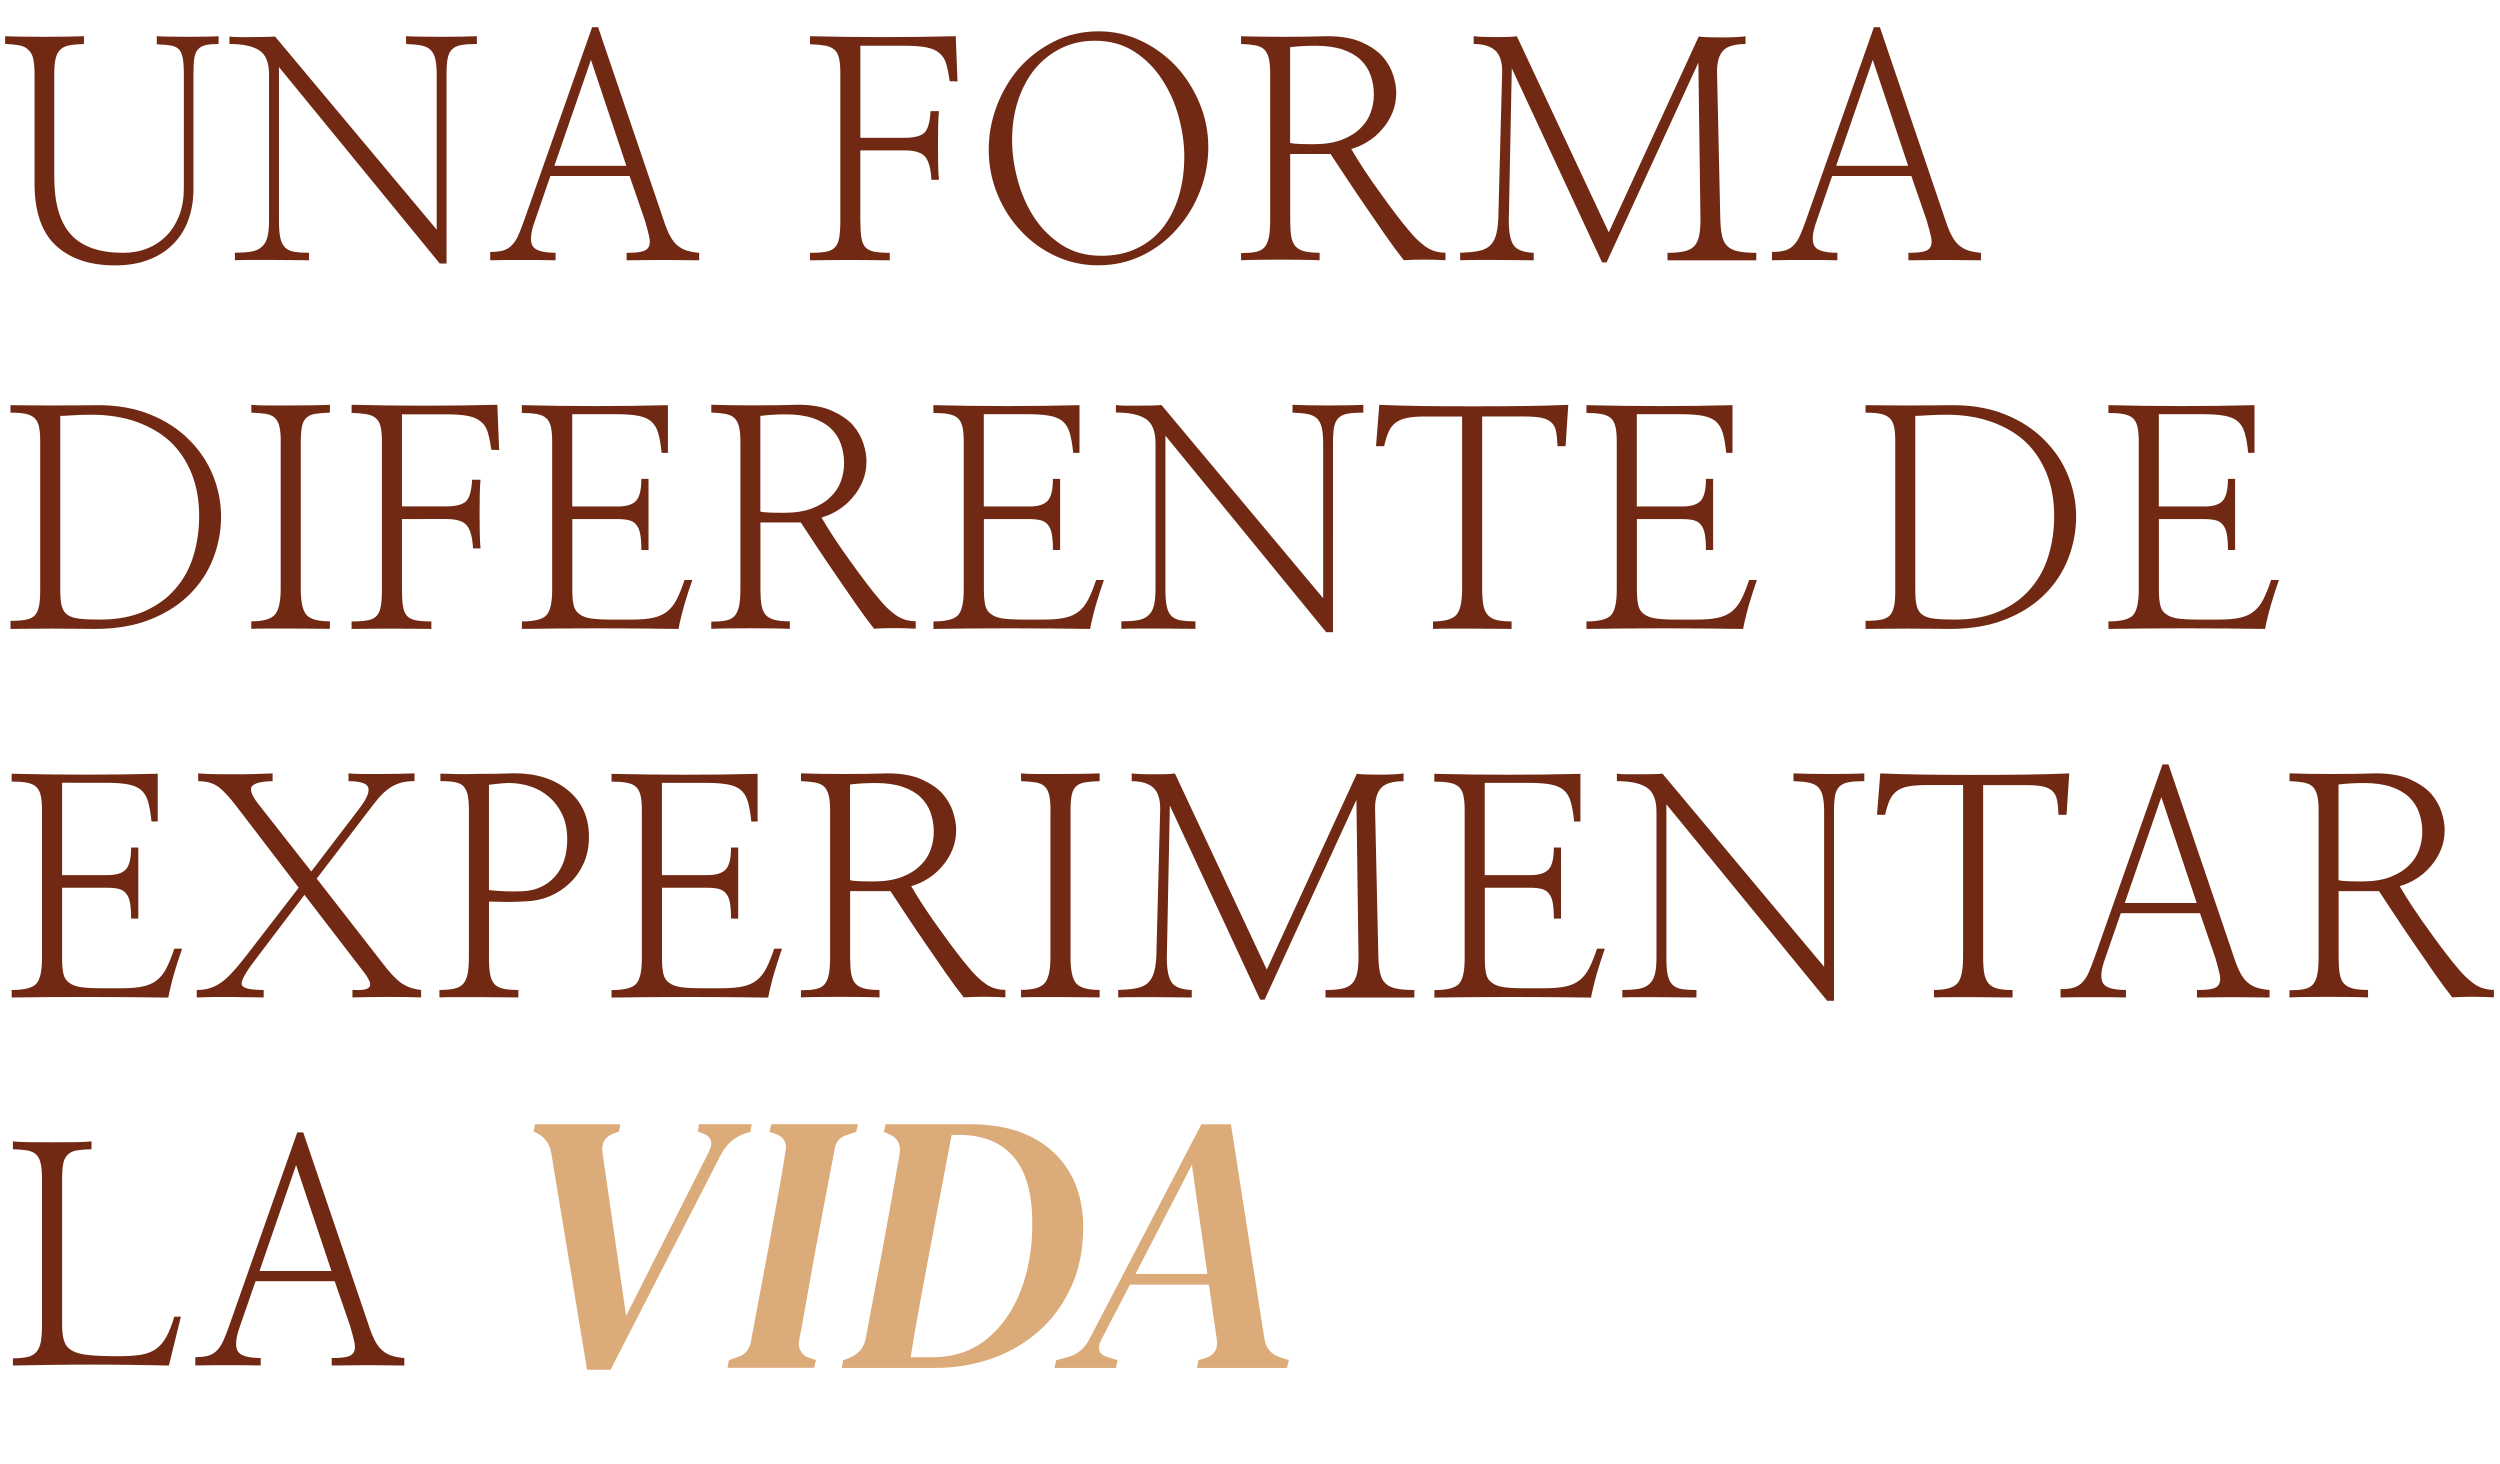 <?xml version="1.0" encoding="utf-8"?>
<!-- Generator: Adobe Illustrator 24.0.3, SVG Export Plug-In . SVG Version: 6.00 Build 0)  -->
<svg version="1.1" id="Layer_1" xmlns="http://www.w3.org/2000/svg" xmlns:xlink="http://www.w3.org/1999/xlink" x="0px" y="0px"
	 viewBox="0 0 584.21 342.14" style="enable-background:new 0 0 584.21 342.14;" xml:space="preserve">
<style type="text/css">
	.st0{fill:#712913;}
	.st1{fill:#DCAB7A;}
</style>
<g>
	<path class="st0" d="M51.1,10.28c-1.22,0-2.21,0.08-2.98,0.25c-0.77,0.16-1.37,0.48-1.79,0.95c-0.47,0.47-0.77,1.15-0.91,2.03
		c-0.14,0.89-0.21,2.08-0.21,3.58v27.06c0,2.62-0.4,5.02-1.19,7.22c-0.79,2.2-1.96,4.07-3.5,5.61c-1.54,1.59-3.46,2.83-5.75,3.71
		c-2.29,0.89-4.93,1.33-7.92,1.33c-5.75,0-10.29-1.5-13.63-4.49c-3.34-2.99-5.06-7.73-5.15-14.23V17.29c0-1.5-0.11-2.7-0.32-3.61
		c-0.21-0.91-0.6-1.6-1.16-2.07c-0.51-0.51-1.21-0.85-2.1-1.02c-0.89-0.16-1.99-0.27-3.29-0.32V8.46c0.89,0.05,2.16,0.08,3.82,0.1
		C6.67,8.58,8.43,8.6,10.3,8.6c1.82,0,3.59-0.01,5.29-0.04c1.71-0.02,3.05-0.06,4.03-0.1v1.82c-1.4,0.05-2.55,0.15-3.43,0.32
		c-0.89,0.16-1.59,0.5-2.1,1.02c-0.51,0.47-0.88,1.16-1.09,2.07c-0.21,0.91-0.32,2.11-0.32,3.61v24.04c0,6.12,1.3,10.61,3.89,13.46
		c2.59,2.85,6.67,4.28,12.23,4.28c2.06,0,3.95-0.35,5.68-1.05c1.73-0.7,3.22-1.71,4.49-3.01c1.26-1.31,2.24-2.89,2.94-4.73
		c0.7-1.85,1.05-3.89,1.05-6.13V17.29c0-1.54-0.08-2.77-0.25-3.68c-0.16-0.91-0.46-1.6-0.88-2.07c-0.47-0.47-1.11-0.77-1.93-0.91
		c-0.82-0.14-1.91-0.23-3.26-0.28V8.46c0.75,0.05,1.81,0.08,3.19,0.1c1.38,0.02,2.79,0.04,4.24,0.04c1.4,0,2.76-0.01,4.07-0.04
		c1.31-0.02,2.29-0.06,2.94-0.1V10.28z"/>
	<path class="st0" d="M104.38,61.59h-1.61L65.19,15.68V51.5c0,1.73,0.1,3.1,0.32,4.1c0.21,1.01,0.6,1.76,1.16,2.28
		c0.56,0.51,1.29,0.84,2.17,0.98c0.89,0.14,2.01,0.21,3.37,0.21v1.75c-1.22,0-2.58-0.01-4.1-0.04c-1.52-0.02-3.05-0.04-4.59-0.04
		c-1.59,0-3.13,0-4.63,0c-1.5,0-2.83,0.02-4,0.07v-1.75c1.45,0,2.69-0.08,3.71-0.25c1.03-0.16,1.85-0.5,2.45-1.02
		c0.65-0.51,1.12-1.26,1.4-2.24s0.42-2.31,0.42-4V17.43c0-2.76-0.75-4.64-2.24-5.64c-1.5-1-3.83-1.51-7.01-1.51V8.53
		c0.56,0.09,1.33,0.14,2.31,0.14s2.01,0,3.08,0c1.07,0,2.09-0.01,3.05-0.04c0.96-0.02,1.69-0.06,2.21-0.1l37.78,45.14V17.36
		c0-1.45-0.11-2.63-0.32-3.54s-0.57-1.62-1.09-2.14c-0.51-0.51-1.24-0.86-2.17-1.05c-0.94-0.19-2.13-0.3-3.58-0.35V8.46
		c0.89,0.05,2.1,0.08,3.65,0.1c1.54,0.02,3.11,0.04,4.7,0.04c1.64,0,3.2-0.01,4.7-0.04c1.5-0.02,2.66-0.06,3.5-0.1v1.82
		c-1.54,0-2.77,0.08-3.68,0.25c-0.91,0.16-1.62,0.5-2.14,1.02c-0.51,0.51-0.85,1.23-1.02,2.14c-0.16,0.91-0.25,2.14-0.25,3.68V61.59
		z"/>
	<path class="st0" d="M124.99,51.64c-0.94,2.57-1.15,4.45-0.63,5.64c0.51,1.19,2.34,1.79,5.47,1.79v1.75
		c-2.34-0.05-4.91-0.07-7.71-0.07s-5.33,0.02-7.57,0.07v-1.94c1.26,0,2.29-0.12,3.08-0.36c0.79-0.24,1.47-0.66,2.03-1.27
		c0.56-0.56,1.05-1.32,1.47-2.27c0.42-0.96,0.89-2.16,1.4-3.61l15.84-45.01h1.4l15.35,45.21c0.47,1.45,0.96,2.64,1.47,3.58
		c0.51,0.94,1.07,1.66,1.68,2.17c0.65,0.56,1.39,0.97,2.21,1.23c0.82,0.26,1.79,0.43,2.91,0.53v1.75c-1.17,0-2.49-0.01-3.96-0.04
		c-1.47-0.02-2.98-0.04-4.52-0.04c-1.59,0-3.12,0.01-4.59,0.04c-1.47,0.02-2.77,0.04-3.89,0.04v-1.75c1.49,0,2.66-0.09,3.5-0.28
		c0.84-0.19,1.4-0.56,1.68-1.12c0.28-0.56,0.32-1.33,0.11-2.31s-0.55-2.27-1.02-3.86l-3.58-10.38h-18.51L124.99,51.64z
		 M146.37,38.74l-8.27-24.75l-8.55,24.75H146.37z"/>
	<path class="st0" d="M201.05,51.57c0,1.68,0.08,3.01,0.25,4c0.16,0.98,0.48,1.73,0.95,2.24c0.51,0.51,1.21,0.85,2.1,1.02
		c0.89,0.16,2.08,0.25,3.57,0.25v1.75c-0.98,0-2.33-0.01-4.03-0.04c-1.71-0.02-3.47-0.04-5.29-0.04c-1.87,0-3.66,0.01-5.36,0.04
		c-1.71,0.02-3.03,0.04-3.96,0.04v-1.75c1.54,0,2.78-0.08,3.72-0.25c0.93-0.16,1.66-0.53,2.17-1.09c0.47-0.51,0.78-1.26,0.95-2.24
		c0.16-0.98,0.25-2.29,0.25-3.93V17.01c0-1.45-0.1-2.6-0.32-3.47c-0.21-0.86-0.57-1.51-1.09-1.93c-0.51-0.47-1.23-0.78-2.14-0.95
		c-0.91-0.16-2.09-0.27-3.54-0.32V8.46c5.61,0.14,11.29,0.21,17.03,0.21c5.75,0,11.43-0.07,17.03-0.21l0.42,10.58l-1.82-0.07
		c-0.23-1.59-0.5-2.92-0.81-4c-0.3-1.07-0.83-1.92-1.58-2.52c-0.7-0.65-1.71-1.11-3.01-1.37c-1.31-0.26-3.06-0.39-5.26-0.39h-10.23
		v21.52h10.23c2.24,0,3.8-0.37,4.66-1.12c0.86-0.75,1.37-2.45,1.51-5.12h1.96c-0.09,0.94-0.15,2.09-0.18,3.47
		c-0.02,1.38-0.04,2.84-0.04,4.38c0,1.54,0.01,3.04,0.04,4.49c0.02,1.45,0.08,2.69,0.18,3.71h-1.75c-0.14-2.57-0.62-4.36-1.44-5.36
		c-0.82-1-2.42-1.51-4.8-1.51h-10.38V51.57z"/>
	<path class="st0" d="M282.36,34.39c0,3.46-0.63,6.85-1.89,10.16c-1.26,3.32-3.04,6.26-5.33,8.83c-2.24,2.62-4.95,4.71-8.13,6.27
		c-3.18,1.57-6.66,2.35-10.44,2.35c-3.5,0-6.81-0.72-9.92-2.17c-3.11-1.45-5.81-3.41-8.1-5.89c-2.34-2.48-4.17-5.35-5.5-8.62
		c-1.33-3.27-2-6.73-2-10.38c0-3.46,0.62-6.83,1.86-10.13c1.24-3.29,2.98-6.25,5.22-8.87c2.29-2.57,5.01-4.65,8.17-6.24
		c3.15-1.59,6.65-2.38,10.48-2.38c3.46,0,6.74,0.74,9.85,2.21c3.11,1.47,5.83,3.45,8.17,5.92c2.29,2.48,4.12,5.35,5.5,8.62
		C281.67,27.36,282.36,30.79,282.36,34.39z M276.75,36.5c0-2.85-0.42-5.86-1.26-9.04c-0.84-3.18-2.13-6.1-3.86-8.76
		c-1.68-2.66-3.84-4.86-6.48-6.59c-2.64-1.73-5.74-2.59-9.29-2.59c-2.9,0-5.53,0.58-7.89,1.75c-2.36,1.17-4.41,2.78-6.13,4.84
		c-1.68,2.06-2.99,4.51-3.93,7.36c-0.94,2.85-1.4,5.96-1.4,9.32c0,2.9,0.42,5.94,1.26,9.11c0.84,3.18,2.1,6.1,3.79,8.76
		c1.73,2.66,3.9,4.85,6.52,6.55c2.62,1.71,5.72,2.56,9.32,2.56c3.08,0,5.83-0.57,8.24-1.72c2.41-1.14,4.43-2.74,6.06-4.8
		c1.63-2.06,2.88-4.51,3.75-7.36C276.32,43.04,276.75,39.91,276.75,36.5z"/>
	<path class="st0" d="M301.5,36V51.5c0,1.54,0.08,2.79,0.25,3.75c0.16,0.96,0.48,1.72,0.95,2.28c0.51,0.56,1.21,0.96,2.1,1.19
		c0.89,0.23,2.08,0.35,3.57,0.35v1.75c-0.93-0.05-2.24-0.08-3.92-0.11c-1.68-0.02-3.44-0.04-5.26-0.04s-3.59,0.01-5.29,0.04
		c-1.71,0.02-3,0.06-3.89,0.11v-1.68c1.35,0,2.46-0.08,3.33-0.25c0.86-0.16,1.55-0.5,2.07-1.02c0.51-0.56,0.88-1.34,1.09-2.35
		c0.21-1,0.32-2.35,0.32-4.03V17.15c0-1.45-0.1-2.62-0.32-3.51c-0.21-0.89-0.57-1.59-1.09-2.1c-0.51-0.47-1.22-0.78-2.1-0.95
		c-0.89-0.16-1.99-0.27-3.29-0.32V8.46c1.17,0.05,2.64,0.08,4.42,0.1c1.78,0.02,3.62,0.04,5.54,0.04c1.92,0,3.79-0.01,5.61-0.04
		c1.82-0.02,3.37-0.06,4.63-0.1c3.18,0,5.81,0.46,7.89,1.37c2.08,0.91,3.73,2.02,4.94,3.33c1.17,1.36,2,2.79,2.49,4.31
		c0.49,1.52,0.74,2.91,0.74,4.17c0,1.68-0.29,3.24-0.88,4.66c-0.58,1.43-1.37,2.7-2.35,3.82c-0.98,1.17-2.1,2.15-3.37,2.94
		c-1.26,0.8-2.57,1.38-3.92,1.75c0.89,1.54,1.93,3.21,3.12,5.01c1.19,1.8,2.42,3.56,3.68,5.29c1.26,1.78,2.49,3.45,3.68,5.01
		c1.19,1.57,2.23,2.86,3.12,3.89c1.12,1.4,2.36,2.59,3.72,3.58c1.35,0.98,2.92,1.47,4.7,1.47v1.75c-1.68-0.09-3.35-0.14-5.01-0.14
		c-1.66,0-3.24,0.05-4.73,0.14c-1.36-1.73-2.78-3.67-4.28-5.82c-1.5-2.15-2.99-4.32-4.49-6.52c-1.54-2.24-3.03-4.44-4.45-6.59
		c-1.43-2.15-2.72-4.11-3.89-5.89H301.5z M301.5,33.41c0.56,0.14,1.42,0.22,2.59,0.25c1.17,0.02,2.1,0.04,2.8,0.04
		c2.62,0,4.83-0.34,6.62-1.02c1.8-0.68,3.26-1.58,4.38-2.7c1.12-1.07,1.93-2.3,2.42-3.68c0.49-1.38,0.74-2.77,0.74-4.17
		c0-1.59-0.25-3.08-0.74-4.49c-0.49-1.4-1.27-2.62-2.35-3.65c-1.08-1.03-2.48-1.83-4.21-2.42c-1.73-0.58-3.86-0.88-6.38-0.88
		c-1.08,0-2.16,0.03-3.26,0.1c-1.1,0.07-1.98,0.15-2.63,0.25V33.41z"/>
	<path class="st0" d="M375.94,54.3l21.03-45.77c0.56,0.09,1.34,0.15,2.35,0.18c1,0.02,2.04,0.04,3.12,0.04
		c1.12,0,2.17-0.02,3.15-0.07c0.98-0.05,1.75-0.12,2.31-0.21v1.82c-2.52,0-4.26,0.51-5.22,1.54c-0.96,1.03-1.44,2.64-1.44,4.84
		l0.77,34.7c0.05,1.54,0.19,2.82,0.42,3.82c0.23,1.01,0.65,1.79,1.26,2.35c0.56,0.56,1.38,0.96,2.45,1.19
		c1.07,0.23,2.5,0.35,4.28,0.35v1.75c-1.12,0-2.64,0-4.56,0c-1.92,0-3.9,0-5.96,0c-2.06,0-4.02,0-5.89,0s-3.32,0-4.35,0v-1.75
		c1.54,0,2.81-0.1,3.82-0.32c1-0.21,1.79-0.6,2.35-1.16c0.56-0.56,0.96-1.34,1.19-2.35c0.23-1,0.35-2.3,0.35-3.89l-0.49-36.73
		l-21.45,46.69h-1.05l-21.1-45.35l-0.7,35.61c0,2.71,0.37,4.62,1.12,5.71c0.75,1.1,2.31,1.69,4.7,1.79v1.75
		c-1.12,0-2.43-0.01-3.93-0.04c-1.5-0.02-3.04-0.04-4.63-0.04c-1.59,0-3.13,0-4.63,0c-1.5,0-2.83,0.02-4,0.07v-1.75
		c1.54-0.05,2.86-0.16,3.96-0.35c1.1-0.19,2-0.54,2.7-1.05c0.7-0.56,1.23-1.33,1.58-2.31s0.57-2.31,0.67-4l0.91-34.63
		c0-2.34-0.56-4-1.68-4.98c-1.12-0.98-2.78-1.47-4.98-1.47V8.46c0.75,0.09,1.6,0.15,2.56,0.17c0.96,0.02,1.9,0.04,2.84,0.04
		c0.93,0,1.82-0.01,2.66-0.04c0.84-0.02,1.52-0.08,2.03-0.17L375.94,54.3z"/>
	<path class="st0" d="M424.52,51.64c-0.94,2.57-1.15,4.45-0.63,5.64c0.51,1.19,2.34,1.79,5.47,1.79v1.75
		c-2.34-0.05-4.91-0.07-7.71-0.07s-5.33,0.02-7.57,0.07v-1.94c1.26,0,2.29-0.12,3.08-0.36c0.79-0.24,1.47-0.66,2.03-1.27
		c0.56-0.56,1.05-1.32,1.47-2.27c0.42-0.96,0.89-2.16,1.4-3.61l15.84-45.01h1.4l15.35,45.21c0.47,1.45,0.96,2.64,1.47,3.58
		c0.51,0.94,1.07,1.66,1.68,2.17c0.65,0.56,1.39,0.97,2.21,1.23c0.82,0.26,1.79,0.43,2.91,0.53v1.75c-1.17,0-2.49-0.01-3.96-0.04
		c-1.47-0.02-2.98-0.04-4.52-0.04c-1.59,0-3.12,0.01-4.59,0.04c-1.47,0.02-2.77,0.04-3.89,0.04v-1.75c1.49,0,2.66-0.09,3.5-0.28
		c0.84-0.19,1.4-0.56,1.68-1.12c0.28-0.56,0.32-1.33,0.11-2.31s-0.55-2.27-1.02-3.86l-3.58-10.38h-18.51L424.52,51.64z M445.9,38.74
		l-8.27-24.75l-8.55,24.75H445.9z"/>
	<path class="st0" d="M9.39,102.94c0-1.31-0.09-2.38-0.28-3.22c-0.19-0.84-0.52-1.5-0.98-1.96c-0.51-0.51-1.23-0.86-2.14-1.05
		c-0.91-0.19-2.09-0.28-3.54-0.28v-1.75c2.94,0.05,6.25,0.07,9.92,0.07c3.67,0,7.18-0.02,10.55-0.07c4.53,0,8.59,0.73,12.16,2.17
		c3.58,1.45,6.58,3.39,9.01,5.82c2.48,2.43,4.36,5.21,5.64,8.34c1.29,3.13,1.93,6.38,1.93,9.74c0,3.32-0.61,6.55-1.82,9.71
		c-1.22,3.15-3.04,5.95-5.47,8.38c-2.48,2.48-5.56,4.45-9.25,5.92c-3.69,1.47-8.04,2.21-13.04,2.21c-1.4,0-2.94-0.01-4.63-0.04
		c-1.68-0.02-3.41-0.03-5.19-0.03c-1.78,0-3.52,0.01-5.22,0.03c-1.71,0.02-3.24,0.04-4.59,0.04v-1.89c1.45,0,2.63-0.08,3.54-0.25
		c0.91-0.16,1.62-0.5,2.14-1.02c0.47-0.51,0.79-1.23,0.98-2.14c0.19-0.91,0.28-2.09,0.28-3.54V102.94z M14.09,138.2
		c0,1.45,0.12,2.61,0.35,3.47c0.23,0.87,0.68,1.53,1.33,2c0.65,0.47,1.59,0.77,2.8,0.91c1.21,0.14,2.78,0.21,4.7,0.21
		c4.07,0,7.57-0.65,10.51-1.96c2.94-1.31,5.35-3.06,7.22-5.26c1.92-2.2,3.32-4.77,4.21-7.71s1.33-6.03,1.33-9.25
		c0-3.69-0.58-7-1.75-9.92c-1.17-2.92-2.83-5.41-4.98-7.47c-2.2-2.01-4.85-3.56-7.96-4.66c-3.11-1.1-6.62-1.65-10.55-1.65
		c-0.84,0-1.62,0.01-2.35,0.04c-0.72,0.02-1.39,0.06-2,0.1c-0.65,0.05-1.22,0.08-1.68,0.1c-0.47,0.02-0.87,0.04-1.19,0.04V138.2z"/>
	<path class="st0" d="M65.61,103.22c0-1.49-0.11-2.69-0.32-3.57c-0.21-0.89-0.57-1.56-1.09-2.03c-0.51-0.47-1.22-0.77-2.1-0.91
		c-0.89-0.14-2.01-0.23-3.37-0.28v-1.82c0.89,0.09,2.16,0.14,3.82,0.14c1.66,0,3.42,0,5.29,0c1.82,0,3.59-0.01,5.29-0.04
		c1.71-0.02,3.03-0.06,3.96-0.11v1.82c-1.36,0.05-2.48,0.14-3.37,0.28c-0.89,0.14-1.59,0.44-2.1,0.91
		c-0.51,0.47-0.87,1.15-1.05,2.03c-0.19,0.89-0.28,2.08-0.28,3.57v34.42c0,3.08,0.46,5.12,1.37,6.1s2.72,1.47,5.43,1.47v1.75
		c-0.94,0-2.23-0.01-3.89-0.04c-1.66-0.02-3.4-0.03-5.22-0.03c-1.87,0-3.64,0-5.33,0s-2.99,0.02-3.93,0.07v-1.75
		c2.71,0,4.53-0.5,5.47-1.51c0.93-1,1.4-3.03,1.4-6.06V103.22z"/>
	<path class="st0" d="M93.93,137.71c0,1.68,0.08,3.01,0.25,4c0.16,0.98,0.48,1.73,0.95,2.24c0.51,0.52,1.21,0.85,2.1,1.02
		c0.89,0.16,2.08,0.25,3.57,0.25v1.75c-0.98,0-2.33-0.01-4.03-0.04c-1.71-0.02-3.47-0.03-5.29-0.03c-1.87,0-3.66,0.01-5.36,0.03
		c-1.71,0.02-3.03,0.04-3.96,0.04v-1.75c1.54,0,2.78-0.08,3.72-0.25c0.93-0.16,1.66-0.53,2.17-1.09c0.47-0.51,0.78-1.26,0.95-2.24
		c0.16-0.98,0.25-2.29,0.25-3.93v-34.56c0-1.45-0.1-2.6-0.32-3.47c-0.21-0.86-0.57-1.51-1.09-1.93c-0.51-0.47-1.23-0.78-2.14-0.95
		c-0.91-0.16-2.09-0.27-3.54-0.32v-1.89c5.61,0.14,11.29,0.21,17.03,0.21c5.75,0,11.43-0.07,17.03-0.21l0.42,10.58l-1.82-0.07
		c-0.23-1.59-0.5-2.92-0.81-4c-0.3-1.07-0.83-1.92-1.58-2.52c-0.7-0.65-1.71-1.11-3.01-1.37c-1.31-0.26-3.06-0.39-5.26-0.39H93.93
		v21.52h10.23c2.24,0,3.8-0.37,4.66-1.12c0.86-0.75,1.37-2.45,1.51-5.12h1.96c-0.09,0.94-0.15,2.09-0.18,3.47
		c-0.02,1.38-0.04,2.84-0.04,4.38c0,1.54,0.01,3.04,0.04,4.49c0.02,1.45,0.08,2.69,0.18,3.72h-1.75c-0.14-2.57-0.62-4.36-1.44-5.36
		c-0.82-1-2.42-1.51-4.8-1.51H93.93V137.71z"/>
	<path class="st0" d="M133.75,118.36h10.58c2.06,0,3.49-0.44,4.31-1.33c0.82-0.89,1.23-2.59,1.23-5.12h1.68v16.61h-1.68
		c0-1.49-0.08-2.71-0.25-3.65c-0.16-0.93-0.46-1.66-0.88-2.17c-0.42-0.56-0.99-0.93-1.72-1.12c-0.73-0.19-1.65-0.28-2.77-0.28
		h-10.51v16.54c0,1.5,0.11,2.7,0.32,3.61c0.21,0.91,0.67,1.6,1.37,2.07c0.65,0.51,1.58,0.85,2.77,1.02
		c1.19,0.16,2.75,0.25,4.66,0.25h4.84c1.96,0,3.6-0.14,4.91-0.42c1.31-0.28,2.41-0.77,3.29-1.47c0.89-0.7,1.63-1.65,2.24-2.84
		c0.61-1.19,1.21-2.7,1.82-4.52h1.82c-0.33,0.94-0.64,1.88-0.95,2.84c-0.3,0.96-0.6,1.9-0.88,2.84c-0.28,0.98-0.54,1.95-0.77,2.91
		c-0.23,0.96-0.45,1.9-0.63,2.84c-6.12-0.09-12.31-0.14-18.58-0.14s-12.27,0.05-18.02,0.14v-1.75c2.94,0,4.86-0.49,5.75-1.47
		c0.89-0.98,1.33-2.94,1.33-5.89v-34.7c0-1.45-0.1-2.62-0.32-3.5c-0.21-0.89-0.6-1.56-1.16-2.03c-0.51-0.42-1.23-0.71-2.14-0.88
		c-0.91-0.16-2.07-0.25-3.47-0.25v-1.82c5.61,0.14,11.38,0.21,17.32,0.21c5.93,0,11.54-0.07,16.82-0.21v11.15h-1.47
		c-0.19-1.92-0.46-3.47-0.81-4.66c-0.35-1.19-0.92-2.11-1.72-2.77c-0.75-0.61-1.78-1.03-3.08-1.26c-1.31-0.23-3.01-0.35-5.12-0.35
		h-10.16V118.36z"/>
	<path class="st0" d="M177.7,122.14v15.49c0,1.54,0.08,2.79,0.25,3.75c0.16,0.96,0.48,1.72,0.95,2.28c0.51,0.56,1.21,0.96,2.1,1.19
		c0.89,0.23,2.08,0.35,3.57,0.35v1.75c-0.93-0.05-2.24-0.08-3.92-0.1c-1.68-0.02-3.44-0.03-5.26-0.03s-3.59,0.01-5.29,0.03
		c-1.71,0.02-3,0.06-3.89,0.1v-1.68c1.35,0,2.46-0.08,3.33-0.25c0.86-0.16,1.55-0.5,2.07-1.02c0.51-0.56,0.88-1.34,1.09-2.35
		c0.21-1,0.32-2.35,0.32-4.03v-34.35c0-1.45-0.1-2.62-0.32-3.5c-0.21-0.89-0.57-1.59-1.09-2.1c-0.51-0.47-1.22-0.78-2.1-0.95
		c-0.89-0.16-1.99-0.27-3.29-0.32v-1.82c1.17,0.05,2.64,0.08,4.42,0.11c1.78,0.02,3.62,0.04,5.54,0.04c1.92,0,3.79-0.01,5.61-0.04
		c1.82-0.02,3.37-0.06,4.63-0.11c3.18,0,5.81,0.46,7.89,1.37c2.08,0.91,3.73,2.02,4.94,3.33c1.17,1.36,2,2.79,2.49,4.31
		c0.49,1.52,0.74,2.91,0.74,4.17c0,1.68-0.29,3.24-0.88,4.66c-0.58,1.43-1.37,2.7-2.35,3.82c-0.98,1.17-2.1,2.15-3.37,2.94
		c-1.26,0.8-2.57,1.38-3.92,1.75c0.89,1.54,1.93,3.21,3.12,5.01c1.19,1.8,2.42,3.56,3.68,5.29c1.26,1.78,2.49,3.45,3.68,5.01
		c1.19,1.57,2.23,2.86,3.12,3.89c1.12,1.4,2.36,2.59,3.72,3.57c1.35,0.98,2.92,1.47,4.7,1.47v1.75c-1.68-0.09-3.35-0.14-5.01-0.14
		c-1.66,0-3.24,0.05-4.73,0.14c-1.36-1.73-2.78-3.67-4.28-5.82c-1.5-2.15-2.99-4.32-4.49-6.52c-1.54-2.24-3.03-4.44-4.45-6.59
		c-1.43-2.15-2.72-4.11-3.89-5.89H177.7z M177.7,119.55c0.56,0.14,1.42,0.22,2.59,0.25c1.17,0.02,2.1,0.04,2.8,0.04
		c2.62,0,4.83-0.34,6.62-1.02c1.8-0.68,3.26-1.58,4.38-2.7c1.12-1.07,1.93-2.3,2.42-3.68c0.49-1.38,0.74-2.77,0.74-4.17
		c0-1.59-0.25-3.08-0.74-4.49c-0.49-1.4-1.27-2.62-2.35-3.65c-1.08-1.03-2.48-1.83-4.21-2.42c-1.73-0.58-3.86-0.88-6.38-0.88
		c-1.08,0-2.16,0.04-3.26,0.11c-1.1,0.07-1.98,0.15-2.63,0.25V119.55z"/>
	<path class="st0" d="M229.93,118.36h10.58c2.06,0,3.49-0.44,4.31-1.33c0.82-0.89,1.23-2.59,1.23-5.12h1.68v16.61h-1.68
		c0-1.49-0.08-2.71-0.25-3.65c-0.16-0.93-0.46-1.66-0.88-2.17c-0.42-0.56-0.99-0.93-1.72-1.12c-0.73-0.19-1.65-0.28-2.77-0.28
		h-10.51v16.54c0,1.5,0.11,2.7,0.32,3.61c0.21,0.91,0.67,1.6,1.37,2.07c0.65,0.51,1.58,0.85,2.77,1.02
		c1.19,0.16,2.75,0.25,4.66,0.25h4.84c1.96,0,3.6-0.14,4.91-0.42c1.31-0.28,2.41-0.77,3.29-1.47c0.89-0.7,1.63-1.65,2.24-2.84
		c0.61-1.19,1.21-2.7,1.82-4.52h1.82c-0.33,0.94-0.64,1.88-0.95,2.84c-0.3,0.96-0.6,1.9-0.88,2.84c-0.28,0.98-0.54,1.95-0.77,2.91
		c-0.23,0.96-0.45,1.9-0.63,2.84c-6.12-0.09-12.31-0.14-18.58-0.14s-12.27,0.05-18.02,0.14v-1.75c2.94,0,4.86-0.49,5.75-1.47
		c0.89-0.98,1.33-2.94,1.33-5.89v-34.7c0-1.45-0.1-2.62-0.32-3.5c-0.21-0.89-0.6-1.56-1.16-2.03c-0.51-0.42-1.23-0.71-2.14-0.88
		c-0.91-0.16-2.07-0.25-3.47-0.25v-1.82c5.61,0.14,11.38,0.21,17.32,0.21c5.93,0,11.54-0.07,16.82-0.21v11.15h-1.47
		c-0.19-1.92-0.46-3.47-0.81-4.66c-0.35-1.19-0.92-2.11-1.72-2.77c-0.75-0.61-1.78-1.03-3.08-1.26c-1.31-0.23-3.01-0.35-5.12-0.35
		h-10.16V118.36z"/>
	<path class="st0" d="M311.52,147.73h-1.61l-37.57-45.92v35.82c0,1.73,0.1,3.1,0.32,4.1c0.21,1.01,0.6,1.76,1.16,2.28
		c0.56,0.51,1.29,0.84,2.17,0.98c0.89,0.14,2.01,0.21,3.37,0.21v1.75c-1.22,0-2.58-0.01-4.1-0.04c-1.52-0.02-3.05-0.03-4.59-0.03
		c-1.59,0-3.13,0-4.63,0c-1.5,0-2.83,0.02-4,0.07v-1.75c1.45,0,2.69-0.08,3.71-0.25c1.03-0.16,1.85-0.5,2.45-1.02
		c0.65-0.51,1.12-1.26,1.4-2.24c0.28-0.98,0.42-2.31,0.42-4v-34.14c0-2.76-0.75-4.64-2.24-5.64c-1.5-1-3.83-1.51-7.01-1.51v-1.75
		c0.56,0.09,1.33,0.14,2.31,0.14s2.01,0,3.08,0c1.07,0,2.09-0.01,3.05-0.03s1.69-0.06,2.21-0.11l37.78,45.14V103.5
		c0-1.45-0.11-2.63-0.32-3.54s-0.57-1.62-1.09-2.14c-0.51-0.51-1.24-0.86-2.17-1.05c-0.94-0.19-2.13-0.3-3.58-0.35v-1.82
		c0.89,0.05,2.1,0.08,3.65,0.11c1.54,0.02,3.11,0.04,4.7,0.04c1.64,0,3.2-0.01,4.7-0.04c1.5-0.02,2.66-0.06,3.5-0.11v1.82
		c-1.54,0-2.77,0.08-3.68,0.25c-0.91,0.16-1.62,0.5-2.14,1.02c-0.51,0.52-0.85,1.23-1.02,2.14c-0.16,0.91-0.25,2.14-0.25,3.68
		V147.73z"/>
	<path class="st0" d="M365.85,104.27h-1.89c-0.05-1.35-0.15-2.48-0.32-3.36c-0.16-0.89-0.5-1.59-1.02-2.1
		c-0.56-0.56-1.33-0.95-2.31-1.16c-0.98-0.21-2.31-0.32-4-0.32h-9.95v40.24c0,1.59,0.09,2.87,0.28,3.86
		c0.19,0.98,0.54,1.75,1.05,2.31c0.51,0.56,1.21,0.95,2.1,1.16c0.89,0.21,2.03,0.32,3.44,0.32v1.75c-1.22,0-2.63-0.01-4.24-0.04
		c-1.61-0.02-3.26-0.03-4.94-0.03c-1.73,0-3.4,0-5.01,0s-3,0.02-4.17,0.07v-1.75c2.66,0,4.46-0.49,5.4-1.47
		c0.93-0.98,1.4-3.04,1.4-6.17V97.33h-8.55c-1.73,0-3.14,0.1-4.24,0.32c-1.1,0.21-2,0.57-2.7,1.09c-0.7,0.52-1.25,1.22-1.65,2.1
		c-0.4,0.89-0.76,2.03-1.09,3.43h-1.89l0.77-9.67c3.04,0.14,6.47,0.23,10.3,0.28c3.83,0.05,7.73,0.07,11.71,0.07
		c4.02,0,7.94-0.02,11.78-0.07c3.83-0.05,7.29-0.14,10.37-0.28L365.85,104.27z"/>
	<path class="st0" d="M382.53,118.36h10.58c2.06,0,3.49-0.44,4.31-1.33c0.82-0.89,1.23-2.59,1.23-5.12h1.68v16.61h-1.68
		c0-1.49-0.08-2.71-0.25-3.65c-0.16-0.93-0.46-1.66-0.88-2.17c-0.42-0.56-0.99-0.93-1.72-1.12c-0.73-0.19-1.65-0.28-2.77-0.28
		h-10.51v16.54c0,1.5,0.11,2.7,0.32,3.61c0.21,0.91,0.67,1.6,1.37,2.07c0.65,0.51,1.58,0.85,2.77,1.02
		c1.19,0.16,2.75,0.25,4.66,0.25h4.84c1.96,0,3.6-0.14,4.91-0.42c1.31-0.28,2.41-0.77,3.29-1.47c0.89-0.7,1.63-1.65,2.24-2.84
		c0.61-1.19,1.21-2.7,1.82-4.52h1.82c-0.33,0.94-0.64,1.88-0.95,2.84c-0.3,0.96-0.6,1.9-0.88,2.84c-0.28,0.98-0.54,1.95-0.77,2.91
		c-0.23,0.96-0.45,1.9-0.63,2.84c-6.12-0.09-12.31-0.14-18.58-0.14s-12.27,0.05-18.02,0.14v-1.75c2.94,0,4.86-0.49,5.75-1.47
		c0.89-0.98,1.33-2.94,1.33-5.89v-34.7c0-1.45-0.1-2.62-0.32-3.5c-0.21-0.89-0.6-1.56-1.16-2.03c-0.51-0.42-1.23-0.71-2.14-0.88
		c-0.91-0.16-2.07-0.25-3.47-0.25v-1.82c5.61,0.14,11.38,0.21,17.32,0.21c5.93,0,11.54-0.07,16.82-0.21v11.15h-1.47
		c-0.19-1.92-0.46-3.47-0.81-4.66c-0.35-1.19-0.92-2.11-1.72-2.77c-0.75-0.61-1.78-1.03-3.08-1.26c-1.31-0.23-3.01-0.35-5.12-0.35
		h-10.16V118.36z"/>
	<path class="st0" d="M442.89,102.94c0-1.31-0.09-2.38-0.28-3.22c-0.19-0.84-0.52-1.5-0.98-1.96c-0.51-0.51-1.23-0.86-2.14-1.05
		c-0.91-0.19-2.09-0.28-3.54-0.28v-1.75c2.94,0.05,6.25,0.07,9.92,0.07c3.67,0,7.18-0.02,10.55-0.07c4.53,0,8.59,0.73,12.16,2.17
		c3.58,1.45,6.58,3.39,9.01,5.82c2.48,2.43,4.36,5.21,5.64,8.34c1.29,3.13,1.93,6.38,1.93,9.74c0,3.32-0.61,6.55-1.82,9.71
		c-1.22,3.15-3.04,5.95-5.47,8.38c-2.48,2.48-5.56,4.45-9.25,5.92c-3.69,1.47-8.04,2.21-13.04,2.21c-1.4,0-2.94-0.01-4.63-0.04
		c-1.68-0.02-3.41-0.03-5.19-0.03c-1.78,0-3.52,0.01-5.22,0.03c-1.71,0.02-3.24,0.04-4.59,0.04v-1.89c1.45,0,2.63-0.08,3.54-0.25
		c0.91-0.16,1.62-0.5,2.14-1.02c0.47-0.51,0.79-1.23,0.98-2.14c0.19-0.91,0.28-2.09,0.28-3.54V102.94z M447.58,138.2
		c0,1.45,0.12,2.61,0.35,3.47c0.23,0.87,0.68,1.53,1.33,2c0.65,0.47,1.59,0.77,2.8,0.91c1.21,0.14,2.78,0.21,4.7,0.21
		c4.07,0,7.57-0.65,10.51-1.96c2.94-1.31,5.35-3.06,7.22-5.26c1.92-2.2,3.32-4.77,4.21-7.71s1.33-6.03,1.33-9.25
		c0-3.69-0.58-7-1.75-9.92c-1.17-2.92-2.83-5.41-4.98-7.47c-2.2-2.01-4.85-3.56-7.96-4.66c-3.11-1.1-6.62-1.65-10.55-1.65
		c-0.84,0-1.62,0.01-2.35,0.04c-0.72,0.02-1.39,0.06-2,0.1c-0.65,0.05-1.22,0.08-1.68,0.1c-0.47,0.02-0.87,0.04-1.19,0.04V138.2z"/>
	<path class="st0" d="M504.51,118.36h10.58c2.06,0,3.49-0.44,4.31-1.33c0.82-0.89,1.23-2.59,1.23-5.12h1.68v16.61h-1.68
		c0-1.49-0.08-2.71-0.25-3.65c-0.16-0.93-0.46-1.66-0.88-2.17c-0.42-0.56-0.99-0.93-1.72-1.12c-0.73-0.19-1.65-0.28-2.77-0.28
		h-10.51v16.54c0,1.5,0.11,2.7,0.32,3.61c0.21,0.91,0.67,1.6,1.37,2.07c0.65,0.51,1.58,0.85,2.77,1.02
		c1.19,0.16,2.75,0.25,4.66,0.25h4.84c1.96,0,3.6-0.14,4.91-0.42c1.31-0.28,2.41-0.77,3.29-1.47c0.89-0.7,1.63-1.65,2.24-2.84
		c0.61-1.19,1.21-2.7,1.82-4.52h1.82c-0.33,0.94-0.64,1.88-0.95,2.84c-0.3,0.96-0.6,1.9-0.88,2.84c-0.28,0.98-0.54,1.95-0.77,2.91
		c-0.23,0.96-0.45,1.9-0.63,2.84c-6.12-0.09-12.31-0.14-18.58-0.14s-12.27,0.05-18.02,0.14v-1.75c2.94,0,4.86-0.49,5.75-1.47
		c0.89-0.98,1.33-2.94,1.33-5.89v-34.7c0-1.45-0.1-2.62-0.32-3.5c-0.21-0.89-0.6-1.56-1.16-2.03c-0.51-0.42-1.23-0.71-2.14-0.88
		c-0.91-0.16-2.07-0.25-3.47-0.25v-1.82c5.61,0.14,11.38,0.21,17.32,0.21c5.93,0,11.54-0.07,16.82-0.21v11.15h-1.47
		c-0.19-1.92-0.46-3.47-0.81-4.66c-0.35-1.19-0.92-2.11-1.72-2.77c-0.75-0.61-1.78-1.03-3.08-1.26c-1.31-0.23-3.01-0.35-5.12-0.35
		h-10.16V118.36z"/>
	<path class="st0" d="M14.51,204.5H25.1c2.06,0,3.49-0.44,4.31-1.33c0.82-0.89,1.23-2.59,1.23-5.12h1.68v16.61h-1.68
		c0-1.49-0.08-2.71-0.25-3.64c-0.16-0.93-0.46-1.66-0.88-2.17c-0.42-0.56-0.99-0.93-1.72-1.12c-0.73-0.19-1.65-0.28-2.77-0.28H14.51
		v16.54c0,1.5,0.11,2.7,0.32,3.61s0.67,1.6,1.37,2.07c0.65,0.51,1.58,0.85,2.77,1.02c1.19,0.17,2.75,0.25,4.66,0.25h4.84
		c1.96,0,3.6-0.14,4.91-0.42c1.31-0.28,2.41-0.77,3.29-1.47c0.89-0.7,1.63-1.65,2.24-2.84c0.61-1.19,1.21-2.7,1.82-4.52h1.82
		c-0.33,0.94-0.64,1.88-0.95,2.84c-0.3,0.96-0.6,1.9-0.88,2.84c-0.28,0.98-0.54,1.95-0.77,2.91c-0.23,0.96-0.45,1.9-0.63,2.84
		c-6.12-0.09-12.31-0.14-18.58-0.14S8.48,233,2.73,233.1v-1.75c2.94,0,4.86-0.49,5.75-1.47c0.89-0.98,1.33-2.94,1.33-5.89v-34.7
		c0-1.45-0.1-2.62-0.32-3.5c-0.21-0.89-0.6-1.56-1.16-2.03c-0.51-0.42-1.23-0.71-2.14-0.88c-0.91-0.16-2.07-0.25-3.47-0.25v-1.82
		c5.61,0.14,11.38,0.21,17.32,0.21c5.93,0,11.54-0.07,16.82-0.21v11.15H35.4c-0.19-1.92-0.46-3.47-0.81-4.66
		c-0.35-1.19-0.92-2.11-1.72-2.77c-0.75-0.61-1.78-1.03-3.08-1.26c-1.31-0.23-3.01-0.35-5.12-0.35H14.51V204.5z"/>
	<path class="st0" d="M59.51,224.47c-2.24,2.94-3.25,4.83-3.01,5.64c0.23,0.82,1.94,1.23,5.12,1.23v1.75
		c-2.24-0.05-4.85-0.08-7.82-0.11c-2.97-0.02-5.57,0.01-7.82,0.11v-1.75c0.93,0,1.82-0.1,2.66-0.31c0.84-0.21,1.68-0.57,2.52-1.09
		c0.84-0.51,1.73-1.25,2.66-2.21c0.93-0.96,2.01-2.21,3.22-3.75l12.76-16.54l-14.37-18.79c-1.59-2.1-2.99-3.65-4.21-4.63
		c-1.22-0.98-2.85-1.47-4.91-1.47v-1.82c1.17,0.09,2.52,0.15,4.07,0.18s3.13,0.03,4.77,0.03c1.59,0,3.14-0.02,4.66-0.07
		c1.52-0.05,2.81-0.09,3.89-0.14v1.82c-2.52,0.05-4.11,0.42-4.77,1.12c-0.65,0.7-0.21,2.06,1.33,4.07l12.48,15.91l11.29-14.79
		c0.98-1.31,1.61-2.37,1.89-3.19c0.28-0.82,0.28-1.46,0-1.93c-0.28-0.42-0.82-0.72-1.61-0.91s-1.75-0.28-2.87-0.28v-1.82
		c0.98,0.09,2.15,0.14,3.5,0.14s2.76,0,4.21,0c1.4,0,2.78-0.01,4.14-0.04s2.55-0.06,3.58-0.11v1.82c-1.36,0-2.51,0.15-3.47,0.46
		c-0.96,0.3-1.81,0.74-2.56,1.3c-0.79,0.56-1.55,1.26-2.28,2.1c-0.72,0.84-1.48,1.8-2.28,2.87l-12.27,16.05l15.35,19.7
		c1.68,2.24,3.15,3.81,4.42,4.7s2.8,1.43,4.63,1.61v1.75c-2.52-0.09-5.3-0.13-8.34-0.11c-3.04,0.02-5.61,0.06-7.71,0.11v-1.75
		c2.24,0.14,3.58-0.1,4-0.74s-0.09-1.86-1.54-3.68l-13.67-17.8L59.51,224.47z"/>
	<path class="st0" d="M114.26,223.7c0,1.68,0.09,3.01,0.28,4c0.19,0.98,0.54,1.75,1.05,2.31c0.51,0.52,1.21,0.87,2.1,1.05
		c0.89,0.19,2.03,0.28,3.44,0.28v1.75c-1.31,0-2.76-0.01-4.35-0.04c-1.59-0.02-3.22-0.04-4.91-0.04c-1.64,0-3.26,0-4.87,0
		s-3.05,0.02-4.31,0.07v-1.75c1.35,0,2.48-0.09,3.37-0.28c0.89-0.19,1.59-0.54,2.1-1.05c0.51-0.56,0.88-1.33,1.09-2.31
		c0.21-0.98,0.32-2.31,0.32-4v-34.42c0-1.45-0.09-2.6-0.28-3.47c-0.19-0.86-0.52-1.55-0.98-2.07c-0.47-0.47-1.13-0.78-2-0.95
		c-0.87-0.16-2-0.25-3.4-0.25v-1.75c1.03,0.05,2.31,0.08,3.86,0.11c1.54,0.02,3.13,0.01,4.77-0.04c1.63,0,3.22-0.01,4.77-0.04
		s2.83-0.06,3.86-0.11c5.19,0,9.39,1.34,12.62,4.03s4.84,6.3,4.84,10.83c0,2.29-0.41,4.35-1.23,6.17c-0.82,1.82-1.9,3.37-3.26,4.63
		c-1.36,1.31-2.92,2.34-4.7,3.08c-1.78,0.75-3.65,1.15-5.61,1.19c-0.65,0.05-1.34,0.08-2.07,0.1c-0.73,0.02-1.46,0.04-2.21,0.04
		c-0.8,0-1.55-0.01-2.28-0.04c-0.73-0.02-1.39-0.04-2-0.04V223.7z M114.26,208c1.21,0.14,2.5,0.23,3.86,0.28
		c1.35,0.05,2.59,0.05,3.71,0c3.22-0.09,5.82-1.21,7.78-3.36s2.94-5.09,2.94-8.83c0-2.2-0.39-4.11-1.16-5.75
		c-0.77-1.63-1.79-2.99-3.05-4.07c-1.26-1.12-2.72-1.95-4.38-2.49c-1.66-0.54-3.35-0.81-5.08-0.81c-0.56,0-1.38,0.06-2.45,0.17
		c-1.08,0.12-1.8,0.2-2.17,0.25V208z"/>
	<path class="st0" d="M154.71,204.5h10.58c2.06,0,3.49-0.44,4.31-1.33c0.82-0.89,1.23-2.59,1.23-5.12h1.68v16.61h-1.68
		c0-1.49-0.08-2.71-0.25-3.64c-0.16-0.93-0.46-1.66-0.88-2.17c-0.42-0.56-0.99-0.93-1.72-1.12c-0.73-0.19-1.65-0.28-2.77-0.28
		h-10.51v16.54c0,1.5,0.11,2.7,0.32,3.61s0.67,1.6,1.37,2.07c0.65,0.51,1.58,0.85,2.77,1.02c1.19,0.17,2.75,0.25,4.66,0.25h4.84
		c1.96,0,3.6-0.14,4.91-0.42c1.31-0.28,2.41-0.77,3.29-1.47c0.89-0.7,1.63-1.65,2.24-2.84c0.61-1.19,1.21-2.7,1.82-4.52h1.82
		c-0.33,0.94-0.64,1.88-0.95,2.84c-0.3,0.96-0.6,1.9-0.88,2.84c-0.28,0.98-0.54,1.95-0.77,2.91c-0.23,0.96-0.45,1.9-0.63,2.84
		c-6.12-0.09-12.31-0.14-18.58-0.14s-12.27,0.05-18.02,0.14v-1.75c2.94,0,4.86-0.49,5.75-1.47c0.89-0.98,1.33-2.94,1.33-5.89v-34.7
		c0-1.45-0.1-2.62-0.32-3.5c-0.21-0.89-0.6-1.56-1.16-2.03c-0.51-0.42-1.23-0.71-2.14-0.88c-0.91-0.16-2.07-0.25-3.47-0.25v-1.82
		c5.61,0.14,11.38,0.21,17.32,0.21c5.93,0,11.54-0.07,16.82-0.21v11.15h-1.47c-0.19-1.92-0.46-3.47-0.81-4.66
		c-0.35-1.19-0.92-2.11-1.72-2.77c-0.75-0.61-1.78-1.03-3.08-1.26c-1.31-0.23-3.01-0.35-5.12-0.35h-10.16V204.5z"/>
	<path class="st0" d="M198.66,208.28v15.49c0,1.54,0.08,2.79,0.25,3.75c0.16,0.96,0.48,1.72,0.95,2.28c0.51,0.56,1.21,0.96,2.1,1.19
		c0.89,0.23,2.08,0.35,3.57,0.35v1.75c-0.93-0.05-2.24-0.08-3.92-0.11c-1.68-0.02-3.44-0.03-5.26-0.03s-3.59,0.01-5.29,0.03
		c-1.71,0.02-3,0.06-3.89,0.11v-1.68c1.35,0,2.46-0.08,3.33-0.25c0.86-0.16,1.55-0.5,2.07-1.02c0.51-0.56,0.88-1.34,1.09-2.35
		c0.21-1,0.32-2.35,0.32-4.03v-34.35c0-1.45-0.1-2.62-0.32-3.5c-0.21-0.89-0.57-1.59-1.09-2.1c-0.51-0.47-1.22-0.78-2.1-0.95
		c-0.89-0.16-1.99-0.27-3.29-0.32v-1.82c1.17,0.05,2.64,0.08,4.42,0.11c1.78,0.02,3.62,0.04,5.54,0.04c1.92,0,3.79-0.01,5.61-0.04
		c1.82-0.02,3.37-0.06,4.63-0.11c3.18,0,5.81,0.46,7.89,1.37c2.08,0.91,3.73,2.02,4.94,3.33c1.17,1.36,2,2.79,2.49,4.31
		c0.49,1.52,0.74,2.91,0.74,4.17c0,1.68-0.29,3.24-0.88,4.66c-0.58,1.43-1.37,2.7-2.35,3.82c-0.98,1.17-2.1,2.15-3.37,2.94
		c-1.26,0.8-2.57,1.38-3.92,1.75c0.89,1.54,1.93,3.21,3.12,5.01c1.19,1.8,2.42,3.56,3.68,5.29c1.26,1.78,2.49,3.45,3.68,5.01
		c1.19,1.57,2.23,2.86,3.12,3.89c1.12,1.4,2.36,2.59,3.72,3.58c1.35,0.98,2.92,1.47,4.7,1.47v1.75c-1.68-0.09-3.35-0.14-5.01-0.14
		c-1.66,0-3.24,0.05-4.73,0.14c-1.36-1.73-2.78-3.67-4.28-5.82c-1.5-2.15-2.99-4.32-4.49-6.52c-1.54-2.24-3.03-4.44-4.45-6.59
		c-1.43-2.15-2.72-4.11-3.89-5.89H198.66z M198.66,205.69c0.56,0.14,1.42,0.22,2.59,0.25c1.17,0.02,2.1,0.04,2.8,0.04
		c2.62,0,4.83-0.34,6.62-1.02c1.8-0.68,3.26-1.58,4.38-2.7c1.12-1.07,1.93-2.3,2.42-3.68c0.49-1.38,0.74-2.77,0.74-4.17
		c0-1.59-0.25-3.08-0.74-4.49c-0.49-1.4-1.27-2.62-2.35-3.64c-1.08-1.03-2.48-1.83-4.21-2.42c-1.73-0.58-3.86-0.88-6.38-0.88
		c-1.08,0-2.16,0.04-3.26,0.1c-1.1,0.07-1.98,0.15-2.63,0.25V205.69z"/>
	<path class="st0" d="M245.49,189.35c0-1.5-0.11-2.69-0.32-3.58c-0.21-0.89-0.57-1.56-1.09-2.03c-0.51-0.47-1.22-0.77-2.1-0.91
		c-0.89-0.14-2.01-0.23-3.37-0.28v-1.82c0.89,0.09,2.16,0.14,3.82,0.14c1.66,0,3.42,0,5.29,0c1.82,0,3.59-0.01,5.29-0.04
		s3.03-0.06,3.96-0.11v1.82c-1.36,0.05-2.48,0.14-3.37,0.28c-0.89,0.14-1.59,0.44-2.1,0.91c-0.51,0.47-0.87,1.15-1.05,2.03
		c-0.19,0.89-0.28,2.08-0.28,3.58v34.42c0,3.08,0.46,5.12,1.37,6.1s2.72,1.47,5.43,1.47v1.75c-0.94,0-2.23-0.01-3.89-0.04
		c-1.66-0.02-3.4-0.04-5.22-0.04c-1.87,0-3.64,0-5.33,0s-2.99,0.02-3.93,0.07v-1.75c2.71,0,4.53-0.5,5.47-1.51
		c0.93-1,1.4-3.03,1.4-6.06V189.35z"/>
	<path class="st0" d="M296.03,226.58l21.03-45.77c0.56,0.09,1.34,0.15,2.35,0.17c1,0.02,2.04,0.04,3.12,0.04
		c1.12,0,2.17-0.02,3.15-0.07c0.98-0.05,1.75-0.12,2.31-0.21v1.82c-2.52,0-4.26,0.52-5.22,1.54c-0.96,1.03-1.44,2.64-1.44,4.84
		l0.77,34.7c0.05,1.54,0.19,2.82,0.42,3.82c0.23,1.01,0.65,1.79,1.26,2.35c0.56,0.56,1.38,0.96,2.45,1.19
		c1.07,0.23,2.5,0.35,4.28,0.35v1.75c-1.12,0-2.64,0-4.56,0c-1.92,0-3.9,0-5.96,0c-2.06,0-4.02,0-5.89,0s-3.32,0-4.35,0v-1.75
		c1.54,0,2.81-0.1,3.82-0.31c1-0.21,1.79-0.6,2.35-1.16s0.96-1.34,1.19-2.35c0.23-1,0.35-2.3,0.35-3.89l-0.49-36.73l-21.45,46.69
		h-1.05l-21.1-45.36l-0.7,35.61c0,2.71,0.37,4.62,1.12,5.71c0.75,1.1,2.31,1.69,4.7,1.79v1.75c-1.12,0-2.43-0.01-3.93-0.04
		c-1.5-0.02-3.04-0.04-4.63-0.04c-1.59,0-3.13,0-4.63,0c-1.5,0-2.83,0.02-4,0.07v-1.75c1.54-0.05,2.86-0.16,3.96-0.35
		c1.1-0.19,2-0.54,2.7-1.05c0.7-0.56,1.23-1.33,1.58-2.31s0.57-2.31,0.67-4l0.91-34.63c0-2.34-0.56-4-1.68-4.98
		c-1.12-0.98-2.78-1.47-4.98-1.47v-1.82c0.75,0.09,1.6,0.15,2.56,0.18c0.96,0.02,1.9,0.03,2.84,0.03c0.93,0,1.82-0.01,2.66-0.03
		c0.84-0.02,1.52-0.08,2.03-0.18L296.03,226.58z"/>
	<path class="st0" d="M346.99,204.5h10.58c2.06,0,3.49-0.44,4.31-1.33c0.82-0.89,1.23-2.59,1.23-5.12h1.68v16.61h-1.68
		c0-1.49-0.08-2.71-0.25-3.64c-0.16-0.93-0.46-1.66-0.88-2.17c-0.42-0.56-0.99-0.93-1.72-1.12c-0.73-0.19-1.65-0.28-2.77-0.28
		h-10.51v16.54c0,1.5,0.11,2.7,0.32,3.61s0.67,1.6,1.37,2.07c0.65,0.51,1.58,0.85,2.77,1.02c1.19,0.17,2.75,0.25,4.66,0.25h4.84
		c1.96,0,3.6-0.14,4.91-0.42c1.31-0.28,2.41-0.77,3.29-1.47c0.89-0.7,1.63-1.65,2.24-2.84c0.61-1.19,1.21-2.7,1.82-4.52h1.82
		c-0.33,0.94-0.64,1.88-0.95,2.84c-0.3,0.96-0.6,1.9-0.88,2.84c-0.28,0.98-0.54,1.95-0.77,2.91c-0.23,0.96-0.45,1.9-0.63,2.84
		c-6.12-0.09-12.31-0.14-18.58-0.14s-12.27,0.05-18.02,0.14v-1.75c2.94,0,4.86-0.49,5.75-1.47c0.89-0.98,1.33-2.94,1.33-5.89v-34.7
		c0-1.45-0.1-2.62-0.32-3.5c-0.21-0.89-0.6-1.56-1.16-2.03c-0.51-0.42-1.23-0.71-2.14-0.88c-0.91-0.16-2.07-0.25-3.47-0.25v-1.82
		c5.61,0.14,11.38,0.21,17.32,0.21c5.93,0,11.54-0.07,16.82-0.21v11.15h-1.47c-0.19-1.92-0.46-3.47-0.81-4.66
		c-0.35-1.19-0.92-2.11-1.72-2.77c-0.75-0.61-1.78-1.03-3.08-1.26c-1.31-0.23-3.01-0.35-5.12-0.35h-10.16V204.5z"/>
	<path class="st0" d="M428.59,233.87h-1.61l-37.57-45.91v35.82c0,1.73,0.1,3.1,0.32,4.1c0.21,1.01,0.6,1.76,1.16,2.28
		c0.56,0.51,1.29,0.84,2.17,0.98c0.89,0.14,2.01,0.21,3.37,0.21v1.75c-1.22,0-2.58-0.01-4.1-0.04c-1.52-0.02-3.05-0.04-4.59-0.04
		c-1.59,0-3.13,0-4.63,0c-1.5,0-2.83,0.02-4,0.07v-1.75c1.45,0,2.69-0.08,3.71-0.25c1.03-0.16,1.85-0.5,2.45-1.02
		c0.65-0.51,1.12-1.26,1.4-2.24s0.42-2.31,0.42-4v-34.14c0-2.76-0.75-4.64-2.24-5.64c-1.5-1-3.83-1.51-7.01-1.51v-1.75
		c0.56,0.09,1.33,0.14,2.31,0.14s2.01,0,3.08,0c1.07,0,2.09-0.01,3.05-0.03s1.69-0.06,2.21-0.11l37.78,45.14v-36.31
		c0-1.45-0.11-2.63-0.32-3.54s-0.57-1.62-1.09-2.14c-0.51-0.51-1.24-0.86-2.17-1.05c-0.94-0.19-2.13-0.3-3.58-0.35v-1.82
		c0.89,0.05,2.1,0.08,3.65,0.11s3.11,0.04,4.7,0.04c1.64,0,3.2-0.01,4.7-0.04c1.5-0.02,2.66-0.06,3.5-0.11v1.82
		c-1.54,0-2.77,0.08-3.68,0.25s-1.62,0.5-2.14,1.02c-0.51,0.52-0.85,1.23-1.02,2.14c-0.16,0.91-0.25,2.14-0.25,3.68V233.87z"/>
	<path class="st0" d="M482.92,190.41h-1.89c-0.05-1.36-0.15-2.48-0.32-3.37c-0.16-0.89-0.5-1.59-1.02-2.1
		c-0.56-0.56-1.33-0.95-2.31-1.16c-0.98-0.21-2.31-0.31-4-0.31h-9.95v40.24c0,1.59,0.09,2.87,0.28,3.86
		c0.19,0.98,0.54,1.75,1.05,2.31c0.51,0.56,1.21,0.95,2.1,1.16c0.89,0.21,2.03,0.31,3.44,0.31v1.75c-1.22,0-2.63-0.01-4.24-0.04
		c-1.61-0.02-3.26-0.04-4.94-0.04c-1.73,0-3.4,0-5.01,0s-3,0.02-4.17,0.07v-1.75c2.66,0,4.46-0.49,5.4-1.47
		c0.93-0.98,1.4-3.04,1.4-6.17v-40.24h-8.55c-1.73,0-3.14,0.1-4.24,0.31c-1.1,0.21-2,0.57-2.7,1.09c-0.7,0.51-1.25,1.22-1.65,2.1
		c-0.4,0.89-0.76,2.03-1.09,3.44h-1.89l0.77-9.67c3.04,0.14,6.47,0.23,10.3,0.28c3.83,0.05,7.73,0.07,11.71,0.07
		c4.02,0,7.94-0.02,11.78-0.07c3.83-0.05,7.29-0.14,10.37-0.28L482.92,190.41z"/>
	<path class="st0" d="M491.96,223.91c-0.94,2.57-1.15,4.45-0.63,5.64c0.51,1.19,2.34,1.79,5.47,1.79v1.75
		c-2.34-0.05-4.91-0.07-7.71-0.07s-5.33,0.02-7.57,0.07v-1.94c1.26,0,2.29-0.12,3.08-0.36c0.79-0.24,1.47-0.66,2.03-1.27
		c0.56-0.56,1.05-1.32,1.47-2.27c0.42-0.96,0.89-2.16,1.4-3.61l15.84-45.01h1.4l15.35,45.21c0.47,1.45,0.96,2.64,1.47,3.58
		c0.51,0.93,1.07,1.66,1.68,2.17c0.65,0.56,1.39,0.97,2.21,1.23c0.82,0.26,1.79,0.43,2.91,0.53v1.75c-1.17,0-2.49-0.01-3.96-0.04
		c-1.47-0.02-2.98-0.04-4.52-0.04c-1.59,0-3.12,0.01-4.59,0.04c-1.47,0.02-2.77,0.04-3.89,0.04v-1.75c1.49,0,2.66-0.09,3.5-0.28
		c0.84-0.19,1.4-0.56,1.68-1.12c0.28-0.56,0.32-1.33,0.11-2.31s-0.55-2.27-1.02-3.86l-3.58-10.38H495.6L491.96,223.91z
		 M513.34,211.02l-8.27-24.75l-8.55,24.75H513.34z"/>
	<path class="st0" d="M546.5,208.28v15.49c0,1.54,0.08,2.79,0.25,3.75c0.16,0.96,0.48,1.72,0.95,2.28c0.51,0.56,1.21,0.96,2.1,1.19
		c0.89,0.23,2.08,0.35,3.57,0.35v1.75c-0.93-0.05-2.24-0.08-3.92-0.11c-1.68-0.02-3.44-0.03-5.26-0.03s-3.59,0.01-5.29,0.03
		c-1.71,0.02-3,0.06-3.89,0.11v-1.68c1.35,0,2.46-0.08,3.33-0.25c0.86-0.16,1.55-0.5,2.07-1.02c0.51-0.56,0.88-1.34,1.09-2.35
		c0.21-1,0.32-2.35,0.32-4.03v-34.35c0-1.45-0.1-2.62-0.32-3.5c-0.21-0.89-0.57-1.59-1.09-2.1c-0.51-0.47-1.22-0.78-2.1-0.95
		c-0.89-0.16-1.99-0.27-3.29-0.32v-1.82c1.17,0.05,2.64,0.08,4.42,0.11c1.78,0.02,3.62,0.04,5.54,0.04c1.92,0,3.79-0.01,5.61-0.04
		c1.82-0.02,3.37-0.06,4.63-0.11c3.18,0,5.81,0.46,7.89,1.37c2.08,0.91,3.73,2.02,4.94,3.33c1.17,1.36,2,2.79,2.49,4.31
		c0.49,1.52,0.74,2.91,0.74,4.17c0,1.68-0.29,3.24-0.88,4.66c-0.58,1.43-1.37,2.7-2.35,3.82c-0.98,1.17-2.1,2.15-3.37,2.94
		c-1.26,0.8-2.57,1.38-3.92,1.75c0.89,1.54,1.93,3.21,3.12,5.01c1.19,1.8,2.42,3.56,3.68,5.29c1.26,1.78,2.49,3.45,3.68,5.01
		c1.19,1.57,2.23,2.86,3.12,3.89c1.12,1.4,2.36,2.59,3.72,3.58c1.35,0.98,2.92,1.47,4.7,1.47v1.75c-1.68-0.09-3.35-0.14-5.01-0.14
		c-1.66,0-3.24,0.05-4.73,0.14c-1.36-1.73-2.78-3.67-4.28-5.82c-1.5-2.15-2.99-4.32-4.49-6.52c-1.54-2.24-3.03-4.44-4.45-6.59
		c-1.43-2.15-2.72-4.11-3.89-5.89H546.5z M546.5,205.69c0.56,0.14,1.42,0.22,2.59,0.25c1.17,0.02,2.1,0.04,2.8,0.04
		c2.62,0,4.83-0.34,6.62-1.02c1.8-0.68,3.26-1.58,4.38-2.7c1.12-1.07,1.93-2.3,2.42-3.68c0.49-1.38,0.74-2.77,0.74-4.17
		c0-1.59-0.25-3.08-0.74-4.49c-0.49-1.4-1.27-2.62-2.35-3.64c-1.08-1.03-2.48-1.83-4.21-2.42c-1.73-0.58-3.86-0.88-6.38-0.88
		c-1.08,0-2.16,0.04-3.26,0.1c-1.1,0.07-1.98,0.15-2.63,0.25V205.69z"/>
	<path class="st0" d="M39.47,319.1c-2.34-0.05-5.11-0.09-8.31-0.14c-3.2-0.05-6.48-0.07-9.85-0.07c-3.41,0-6.73,0.02-9.95,0.07
		s-6.01,0.09-8.34,0.14v-1.68c1.4,0,2.55-0.11,3.43-0.32c0.89-0.21,1.57-0.6,2.03-1.16c0.51-0.56,0.86-1.34,1.05-2.35
		c0.19-1,0.28-2.32,0.28-3.96v-34.21c0-1.5-0.1-2.7-0.32-3.61c-0.21-0.91-0.57-1.6-1.09-2.07c-0.51-0.47-1.22-0.77-2.1-0.91
		c-0.89-0.14-1.99-0.23-3.29-0.28v-1.82c0.84,0.09,2.1,0.15,3.79,0.18s3.43,0.03,5.26,0.03c1.82,0,3.59-0.01,5.29-0.03
		c1.71-0.02,3.05-0.08,4.03-0.18v1.82c-1.4,0.05-2.55,0.14-3.43,0.28c-0.89,0.14-1.59,0.47-2.1,0.98c-0.51,0.47-0.87,1.15-1.05,2.03
		c-0.19,0.89-0.28,2.08-0.28,3.58v34.21c0,1.59,0.16,2.86,0.49,3.82c0.33,0.96,0.96,1.7,1.89,2.21c0.93,0.51,2.28,0.85,4.03,1.02
		c1.75,0.17,4.03,0.25,6.83,0.25c2.06,0,3.79-0.12,5.19-0.35c1.4-0.23,2.59-0.7,3.58-1.4c0.93-0.7,1.73-1.65,2.38-2.84
		c0.65-1.19,1.26-2.75,1.82-4.66h1.54L39.47,319.1z"/>
	<path class="st0" d="M56.08,309.91c-0.94,2.57-1.15,4.45-0.63,5.64c0.51,1.19,2.34,1.79,5.47,1.79v1.75
		c-2.34-0.05-4.91-0.07-7.71-0.07s-5.33,0.02-7.57,0.07v-1.94c1.26,0,2.29-0.12,3.08-0.36c0.79-0.24,1.47-0.66,2.03-1.27
		c0.56-0.56,1.05-1.32,1.47-2.27c0.42-0.96,0.89-2.16,1.4-3.61l15.84-45.01h1.4l15.35,45.21c0.47,1.45,0.96,2.64,1.47,3.58
		c0.51,0.93,1.07,1.66,1.68,2.17c0.65,0.56,1.39,0.97,2.21,1.23c0.82,0.26,1.79,0.43,2.91,0.53v1.75c-1.17,0-2.49-0.01-3.96-0.04
		c-1.47-0.02-2.98-0.04-4.52-0.04c-1.59,0-3.12,0.01-4.59,0.04c-1.47,0.02-2.77,0.04-3.89,0.04v-1.75c1.49,0,2.66-0.09,3.5-0.28
		c0.84-0.19,1.4-0.56,1.68-1.12c0.28-0.56,0.32-1.33,0.11-2.31s-0.55-2.27-1.02-3.86l-3.58-10.38H59.72L56.08,309.91z M77.46,297.02
		l-8.27-24.75l-8.55,24.75H77.46z"/>
	<path class="st1" d="M137.18,320.09l-8.36-50.65c-0.4-2.3-1.64-3.91-3.7-4.82l-0.43-0.09l0.34-1.81h19.9l-0.26,1.72l-1.03,0.34
		c-2.24,0.75-3.19,2.3-2.84,4.65l5.51,38.07l19.38-38.42c1.09-2.18,0.46-3.65-1.9-4.39l-0.69-0.26l0.26-1.72h12.32l-0.34,1.81
		l-0.95,0.26c-2.53,0.8-4.45,2.38-5.77,4.74l-25.93,50.56H137.18z"/>
	<path class="st1" d="M170,319.66l0.34-1.81l2.15-0.78c0.8-0.23,1.45-0.65,1.94-1.25c0.49-0.6,0.82-1.28,0.99-2.02l4.57-24.38
		c0.57-3.16,1.19-6.56,1.85-10.21c0.66-3.65,1.25-7.13,1.77-10.47c0.17-0.8,0.04-1.56-0.39-2.28c-0.43-0.72-1.05-1.19-1.85-1.42
		l-1.55-0.52l0.43-1.81h20.24l-0.43,1.81l-2.07,0.69c-1.67,0.46-2.64,1.55-2.93,3.27l-4.65,24.46c-0.58,3.16-1.18,6.55-1.81,10.16
		c-0.63,3.62-1.26,7.06-1.89,10.34c-0.12,0.86,0.03,1.64,0.43,2.33c0.4,0.69,0.98,1.18,1.72,1.46l1.81,0.6l-0.43,1.81H170z"/>
	<path class="st1" d="M196.7,319.66l0.34-1.81l1.21-0.43c2.3-0.86,3.65-2.41,4.05-4.65l4.39-23.34c0.57-3.04,1.16-6.3,1.77-9.78
		c0.6-3.47,1.19-6.82,1.77-10.04c0.34-2.3-0.55-3.85-2.67-4.65l-1.03-0.43l0.43-1.81h19.73c5.74,0,10.58,1.02,14.51,3.06
		c3.93,2.04,6.9,4.87,8.92,8.48c2.01,3.62,3.01,7.75,3.01,12.4c0,5.23-0.92,9.88-2.76,13.96c-1.84,4.08-4.35,7.54-7.54,10.38
		c-3.19,2.84-6.86,5-11.03,6.46c-4.17,1.46-8.57,2.2-13.22,2.2H196.7z M212.81,317.16h5.08c4.94,0,9.14-1.39,12.62-4.18
		c3.47-2.78,6.13-6.53,7.97-11.24c1.84-4.71,2.76-9.96,2.76-15.76c0-6.83-1.38-11.94-4.13-15.33c-2.76-3.39-6.75-5.2-11.97-5.43
		h-2.76l-5.25,27.74c-0.75,4.02-1.49,8.04-2.24,12.06C214.13,309.03,213.44,313.08,212.81,317.16z"/>
	<path class="st1" d="M246.4,319.66l0.43-1.81l2.58-0.69c2.24-0.57,3.93-1.92,5.08-4.05l26.27-50.39h6.89l7.84,50.22
		c0.34,2.13,1.55,3.53,3.62,4.22l2.07,0.69l-0.43,1.81h-21.02l0.34-1.81l1.64-0.52c2.01-0.63,2.9-2.01,2.67-4.13l-1.89-13.01h-18.43
		l-6.81,13.09c-0.92,2.01-0.37,3.3,1.64,3.88l2.24,0.69l-0.34,1.81H246.4z M278.53,272.2l-13.18,25.5h16.8L278.53,272.2z"/>
</g>
<g>
</g>
<g>
</g>
<g>
</g>
<g>
</g>
<g>
</g>
<g>
</g>
<g>
</g>
<g>
</g>
<g>
</g>
<g>
</g>
<g>
</g>
<g>
</g>
<g>
</g>
<g>
</g>
<g>
</g>
</svg>
